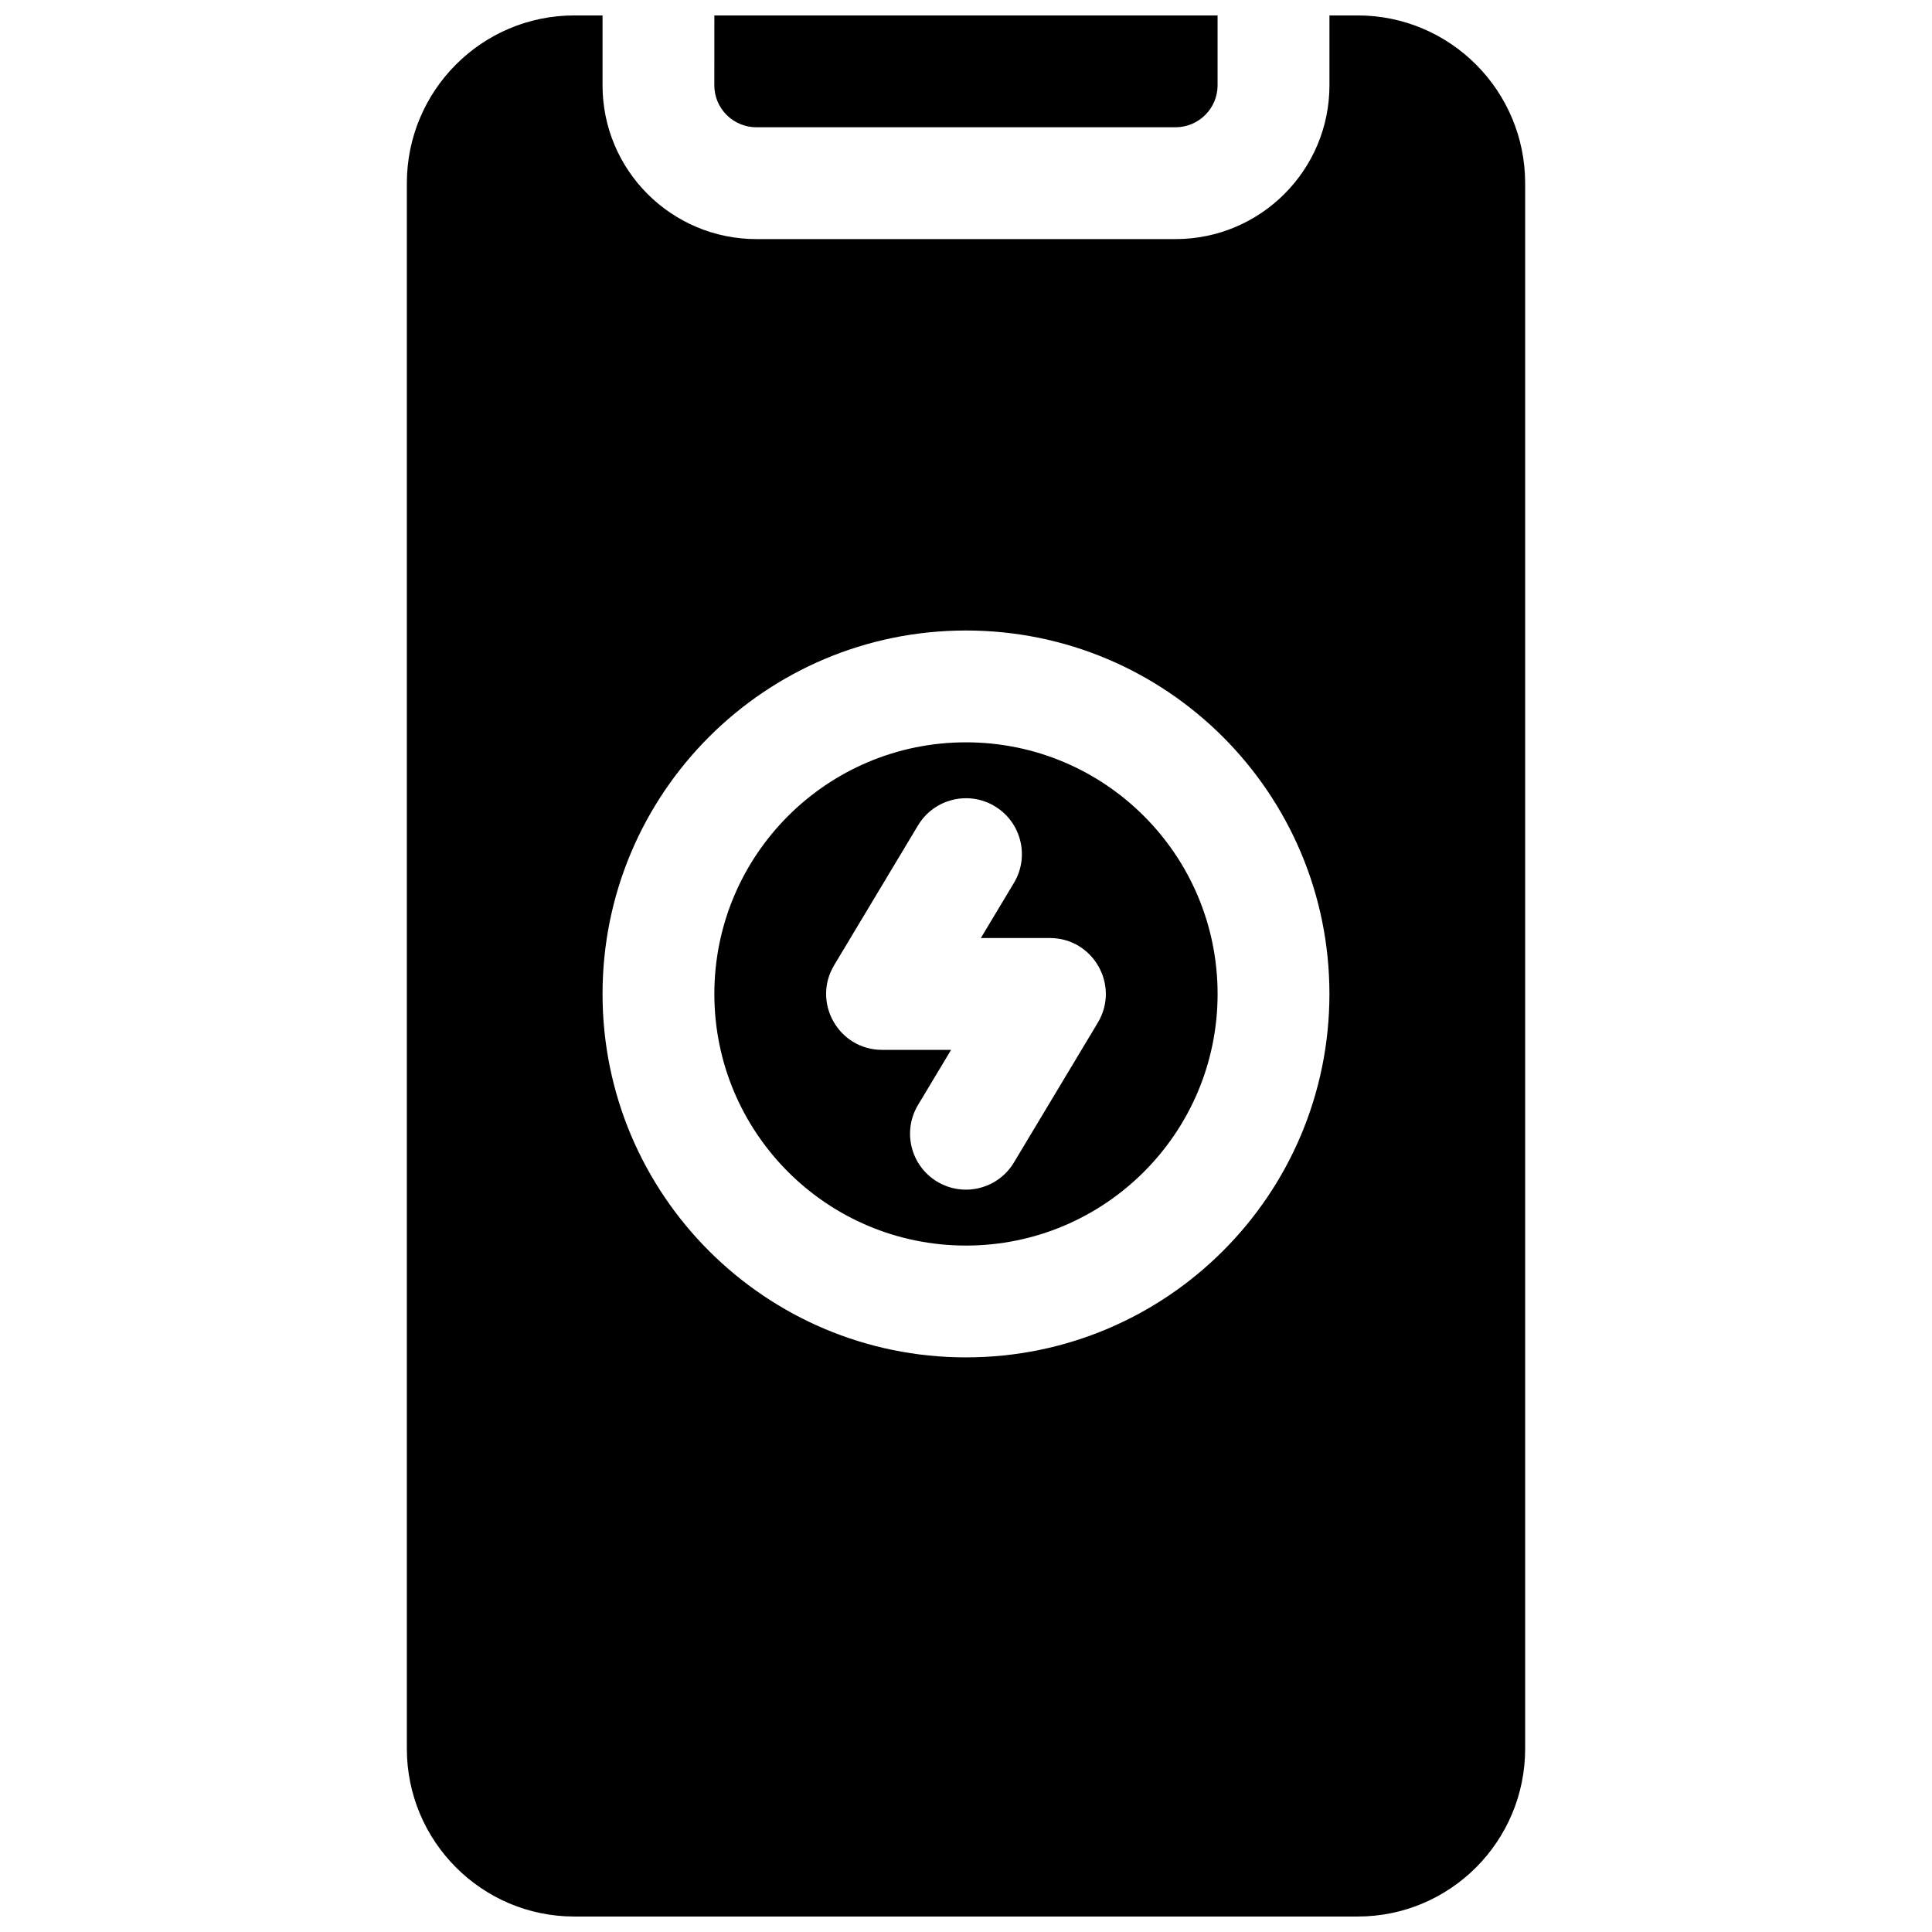 <?xml version="1.0" encoding="UTF-8"?>
<!-- Uploaded to: ICON Repo, www.svgrepo.com, Generator: ICON Repo Mixer Tools -->
<svg width="800px" height="800px" version="1.1" viewBox="144 144 512 512" xmlns="http://www.w3.org/2000/svg">
 <defs>
  <clipPath id="a">
   <path d="m251 148.09h298v503.81h-298z"/>
  </clipPath>
 </defs>
 <g clip-path="url(#a)">
  <path d="m303.68 148.09v18.523c0 22.512 18.266 40.75 40.797 40.75h111.04c22.52 0 40.801-18.262 40.801-40.75v-18.523h7.481c24.516 0 44.383 19.941 44.383 44.48v414.85c0 24.559-19.855 44.48-44.383 44.48h-207.6c-24.516 0-44.379-19.941-44.379-44.48v-414.85c0-24.559 19.852-44.48 44.379-44.48zm96.316 355.63c53.191 0 96.316-43.121 96.316-96.316 0-53.191-43.125-96.316-96.316-96.316-53.195 0-96.316 43.125-96.316 96.316 0 53.195 43.121 96.316 96.316 96.316zm0-29.633c-36.828 0-66.684-29.855-66.684-66.684 0-36.824 29.855-66.68 66.684-66.68 36.824 0 66.68 29.855 66.68 66.68 0 36.828-29.855 66.684-66.68 66.684zm-22.227-51.863h18.281l-8.762 14.602c-4.211 7.019-1.938 16.121 5.082 20.332 7.016 4.207 16.121 1.934 20.328-5.086l22.23-37.043c5.926-9.875-1.191-22.441-12.707-22.441h-18.285l8.762-14.602c4.211-7.019 1.938-16.121-5.082-20.332-7.016-4.211-16.117-1.934-20.328 5.082l-22.227 37.047c-5.926 9.875 1.188 22.441 12.707 22.441zm-44.457-274.13h133.36v18.523c0 6.113-5.004 11.113-11.164 11.113h-111.04c-6.172 0-11.164-4.981-11.164-11.113z"/>
 </g>
</svg>